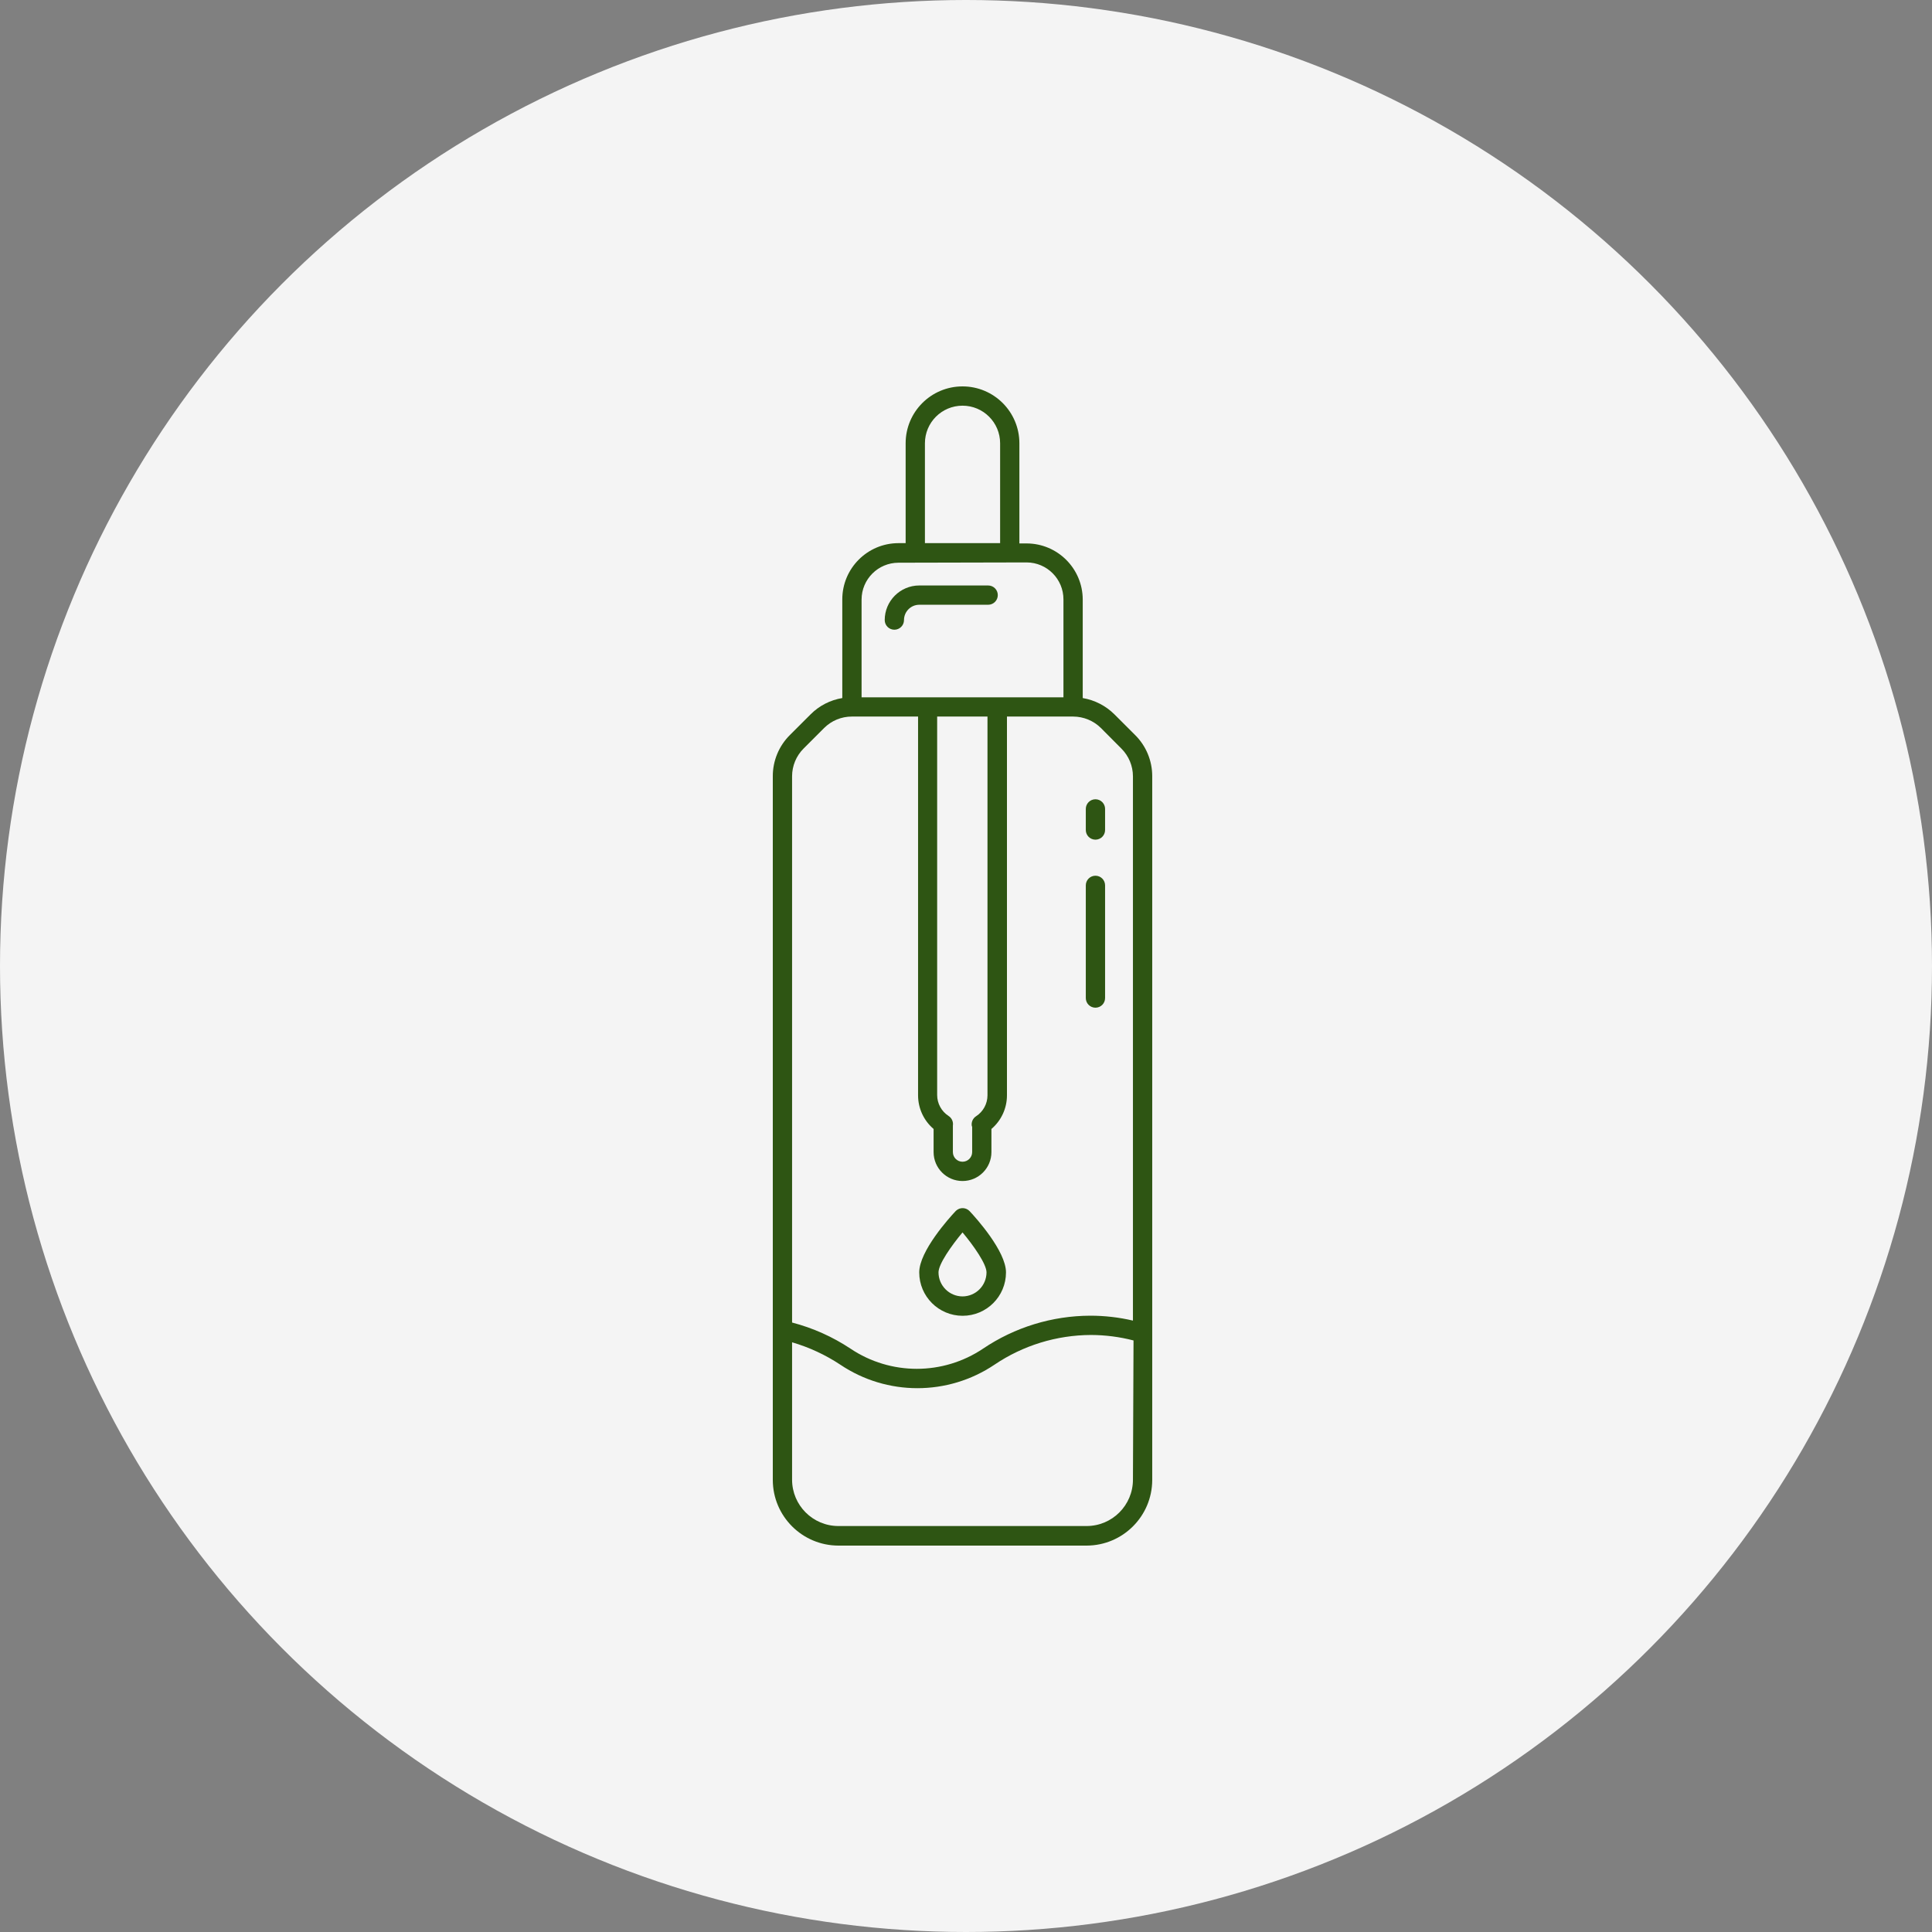 <?xml version="1.0" encoding="UTF-8"?> <svg xmlns="http://www.w3.org/2000/svg" width="100" height="100" viewBox="0 0 100 100" fill="none"><rect x="0" y="0" width="100" height="100" fill="#808080" stroke="none"/> <circle cx="50" cy="50" r="50" fill="#F4F4F4"></circle> <path d="M58.751 38.042L57.683 36.975C57.236 36.531 56.663 36.236 56.042 36.131V31.032C56.039 29.429 54.74 28.131 53.138 28.128H52.763V22.944C52.763 21.318 51.445 20 49.82 20C48.194 20 46.876 21.318 46.876 22.944V28.113H46.502C44.895 28.116 43.595 29.421 43.597 31.027C43.597 31.029 43.597 31.03 43.597 31.032V36.131C42.975 36.233 42.401 36.528 41.956 36.975L40.888 38.042C40.318 38.606 39.998 39.376 40 40.178V76.602C40.003 78.478 41.523 79.997 43.398 80H56.241C58.117 79.997 59.636 78.478 59.639 76.602V40.178C59.641 39.376 59.321 38.606 58.751 38.042ZM47.874 22.944C47.874 21.869 48.745 20.998 49.82 20.998C50.894 20.998 51.766 21.869 51.766 22.944V28.113H47.874V22.944V22.944ZM44.595 31.032C44.598 29.98 45.45 29.129 46.502 29.126L53.138 29.111C54.193 29.114 55.046 29.972 55.044 31.027C55.044 31.029 55.044 31.03 55.044 31.032V36.092H44.595V31.032ZM50.299 58.275L50.319 58.325V59.632C50.319 59.908 50.095 60.131 49.82 60.131C49.544 60.131 49.321 59.908 49.321 59.632V58.325V58.26C49.352 58.064 49.264 57.868 49.096 57.761C48.729 57.523 48.508 57.116 48.507 56.679V37.089H51.112V56.694C51.111 57.131 50.89 57.538 50.523 57.776C50.356 57.883 50.267 58.079 50.299 58.275ZM40.998 40.178C40.999 39.641 41.212 39.126 41.592 38.746L42.66 37.678C43.04 37.3 43.555 37.088 44.092 37.089H47.519V56.694C47.519 57.364 47.812 58 48.323 58.435V59.632C48.323 60.459 48.993 61.129 49.82 61.129C50.646 61.129 51.316 60.459 51.316 59.632V58.435C51.827 58 52.12 57.364 52.12 56.694V37.089H55.548C56.084 37.091 56.598 37.302 56.98 37.678L58.047 38.751C58.425 39.13 58.639 39.643 58.641 40.178V68.354C57.918 68.185 57.178 68.1 56.436 68.1C54.456 68.105 52.523 68.699 50.882 69.806C48.807 71.198 46.097 71.198 44.022 69.806C43.096 69.191 42.074 68.734 40.998 68.454V40.178ZM58.641 76.587C58.641 77.913 57.567 78.987 56.241 78.987H43.398C42.072 78.987 40.998 77.913 40.998 76.587V69.477C41.883 69.736 42.724 70.126 43.493 70.635C45.906 72.258 49.063 72.258 51.476 70.635C52.95 69.639 54.687 69.105 56.466 69.098C57.21 69.1 57.951 69.195 58.671 69.382L58.641 76.587Z" fill="#2E5513"></path> <path d="M50.194 62.696C50.008 62.492 49.693 62.477 49.489 62.662C49.477 62.673 49.466 62.684 49.455 62.696C49.141 63.03 47.579 64.757 47.579 65.859C47.579 67.1 48.584 68.105 49.825 68.105C51.065 68.105 52.07 67.1 52.07 65.859C52.07 64.757 50.508 63.03 50.194 62.696ZM49.82 67.102C49.135 67.099 48.58 66.545 48.577 65.859C48.577 65.43 49.231 64.497 49.82 63.789C50.408 64.492 51.062 65.43 51.062 65.859C51.059 66.545 50.505 67.099 49.82 67.102Z" fill="#2E5513"></path> <path d="M56.7 45.327C56.425 45.327 56.201 45.551 56.201 45.826V51.659C56.201 51.935 56.425 52.158 56.7 52.158C56.976 52.158 57.199 51.935 57.199 51.659V45.826C57.199 45.551 56.976 45.327 56.7 45.327Z" fill="#2E5513"></path> <path d="M56.7 41.37C56.425 41.37 56.201 41.594 56.201 41.869V42.962C56.201 43.238 56.425 43.461 56.7 43.461C56.976 43.461 57.199 43.238 57.199 42.962V41.869C57.199 41.594 56.976 41.37 56.7 41.37Z" fill="#2E5513"></path> <path d="M51.147 30.304H47.579C46.592 30.306 45.793 31.108 45.793 32.095C45.793 32.37 46.016 32.594 46.292 32.594C46.568 32.594 46.791 32.37 46.791 32.095C46.791 31.659 47.143 31.304 47.579 31.302H51.147C51.422 31.302 51.646 31.078 51.646 30.802C51.646 30.527 51.422 30.304 51.147 30.304Z" fill="#2E5513"></path> </svg> 